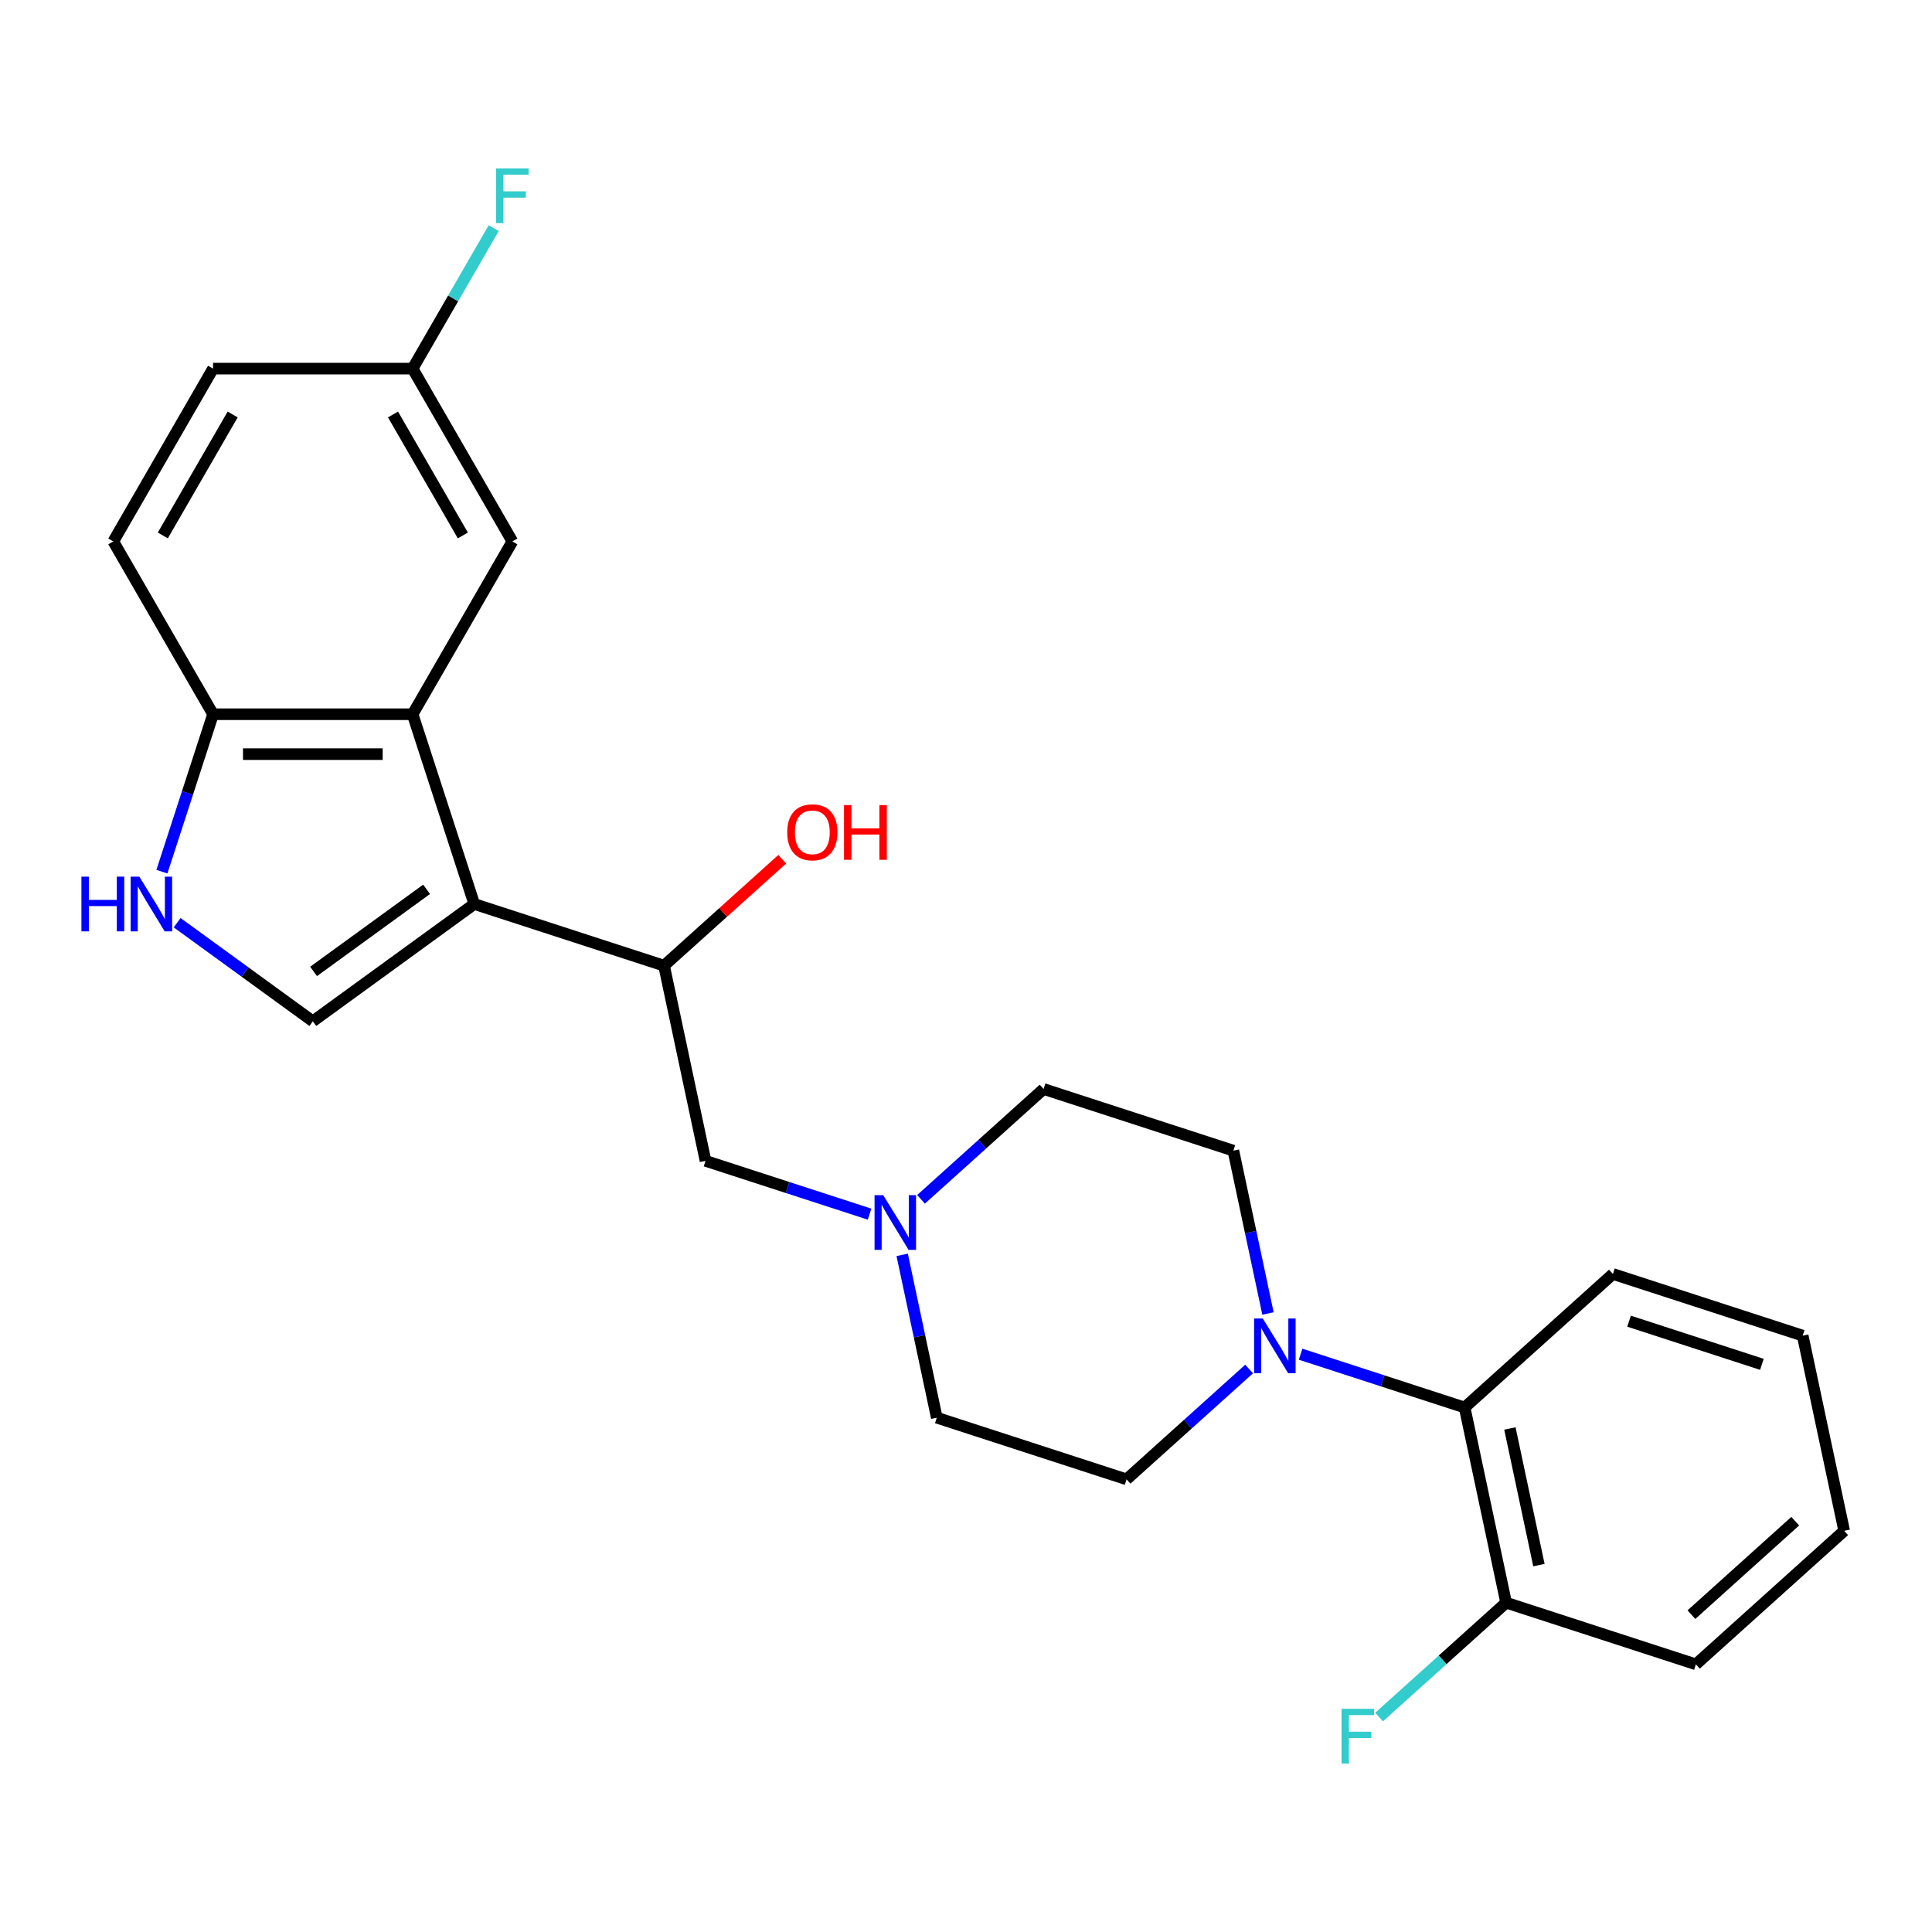<?xml version='1.0' encoding='iso-8859-1'?>
<svg version='1.1' baseProfile='full'
              xmlns='http://www.w3.org/2000/svg'
                      xmlns:rdkit='http://www.rdkit.org/xml'
                      xmlns:xlink='http://www.w3.org/1999/xlink'
                  xml:space='preserve'
width='1000px' height='1000px' viewBox='0 0 1000 1000'>
<!-- END OF HEADER -->
<rect style='opacity:1.0;fill:#FFFFFF;stroke:none' width='1000' height='1000' x='0' y='0'> </rect>
<path class='bond-0' d='M 245.48,467.911 L 213.564,369.684' style='fill:none;fill-rule:evenodd;stroke:#000000;stroke-width:6px;stroke-linecap:butt;stroke-linejoin:miter;stroke-opacity:1' />
<path class='bond-1' d='M 245.48,467.911 L 161.922,528.619' style='fill:none;fill-rule:evenodd;stroke:#000000;stroke-width:6px;stroke-linecap:butt;stroke-linejoin:miter;stroke-opacity:1' />
<path class='bond-1' d='M 220.804,460.306 L 162.314,502.802' style='fill:none;fill-rule:evenodd;stroke:#000000;stroke-width:6px;stroke-linecap:butt;stroke-linejoin:miter;stroke-opacity:1' />
<path class='bond-4' d='M 245.48,467.911 L 343.707,499.827' style='fill:none;fill-rule:evenodd;stroke:#000000;stroke-width:6px;stroke-linecap:butt;stroke-linejoin:miter;stroke-opacity:1' />
<path class='bond-5' d='M 213.564,369.684 L 110.281,369.684' style='fill:none;fill-rule:evenodd;stroke:#000000;stroke-width:6px;stroke-linecap:butt;stroke-linejoin:miter;stroke-opacity:1' />
<path class='bond-5' d='M 198.071,390.34 L 125.774,390.34' style='fill:none;fill-rule:evenodd;stroke:#000000;stroke-width:6px;stroke-linecap:butt;stroke-linejoin:miter;stroke-opacity:1' />
<path class='bond-9' d='M 213.564,369.684 L 265.205,280.239' style='fill:none;fill-rule:evenodd;stroke:#000000;stroke-width:6px;stroke-linecap:butt;stroke-linejoin:miter;stroke-opacity:1' />
<path class='bond-2' d='M 161.922,528.619 L 126.805,503.105' style='fill:none;fill-rule:evenodd;stroke:#000000;stroke-width:6px;stroke-linecap:butt;stroke-linejoin:miter;stroke-opacity:1' />
<path class='bond-2' d='M 126.805,503.105 L 91.687,477.59' style='fill:none;fill-rule:evenodd;stroke:#0000FF;stroke-width:6px;stroke-linecap:butt;stroke-linejoin:miter;stroke-opacity:1' />
<path class='bond-25' d='M 83.805,451.169 L 97.043,410.427' style='fill:none;fill-rule:evenodd;stroke:#0000FF;stroke-width:6px;stroke-linecap:butt;stroke-linejoin:miter;stroke-opacity:1' />
<path class='bond-25' d='M 97.043,410.427 L 110.281,369.684' style='fill:none;fill-rule:evenodd;stroke:#000000;stroke-width:6px;stroke-linecap:butt;stroke-linejoin:miter;stroke-opacity:1' />
<path class='bond-3' d='M 656.304,679.859 L 647.347,637.717' style='fill:none;fill-rule:evenodd;stroke:#0000FF;stroke-width:6px;stroke-linecap:butt;stroke-linejoin:miter;stroke-opacity:1' />
<path class='bond-3' d='M 647.347,637.717 L 638.389,595.575' style='fill:none;fill-rule:evenodd;stroke:#000000;stroke-width:6px;stroke-linecap:butt;stroke-linejoin:miter;stroke-opacity:1' />
<path class='bond-7' d='M 673.185,700.929 L 715.638,714.723' style='fill:none;fill-rule:evenodd;stroke:#0000FF;stroke-width:6px;stroke-linecap:butt;stroke-linejoin:miter;stroke-opacity:1' />
<path class='bond-7' d='M 715.638,714.723 L 758.091,728.517' style='fill:none;fill-rule:evenodd;stroke:#000000;stroke-width:6px;stroke-linecap:butt;stroke-linejoin:miter;stroke-opacity:1' />
<path class='bond-27' d='M 646.541,708.596 L 614.825,737.153' style='fill:none;fill-rule:evenodd;stroke:#0000FF;stroke-width:6px;stroke-linecap:butt;stroke-linejoin:miter;stroke-opacity:1' />
<path class='bond-27' d='M 614.825,737.153 L 583.109,765.71' style='fill:none;fill-rule:evenodd;stroke:#000000;stroke-width:6px;stroke-linecap:butt;stroke-linejoin:miter;stroke-opacity:1' />
<path class='bond-8' d='M 343.707,499.827 L 365.181,600.853' style='fill:none;fill-rule:evenodd;stroke:#000000;stroke-width:6px;stroke-linecap:butt;stroke-linejoin:miter;stroke-opacity:1' />
<path class='bond-17' d='M 343.707,499.827 L 374.293,472.288' style='fill:none;fill-rule:evenodd;stroke:#000000;stroke-width:6px;stroke-linecap:butt;stroke-linejoin:miter;stroke-opacity:1' />
<path class='bond-17' d='M 374.293,472.288 L 404.879,444.748' style='fill:none;fill-rule:evenodd;stroke:#FF0000;stroke-width:6px;stroke-linecap:butt;stroke-linejoin:miter;stroke-opacity:1' />
<path class='bond-13' d='M 110.281,369.684 L 58.64,280.239' style='fill:none;fill-rule:evenodd;stroke:#000000;stroke-width:6px;stroke-linecap:butt;stroke-linejoin:miter;stroke-opacity:1' />
<path class='bond-6' d='M 450.086,628.44 L 407.633,614.647' style='fill:none;fill-rule:evenodd;stroke:#0000FF;stroke-width:6px;stroke-linecap:butt;stroke-linejoin:miter;stroke-opacity:1' />
<path class='bond-6' d='M 407.633,614.647 L 365.181,600.853' style='fill:none;fill-rule:evenodd;stroke:#000000;stroke-width:6px;stroke-linecap:butt;stroke-linejoin:miter;stroke-opacity:1' />
<path class='bond-14' d='M 466.967,649.511 L 475.924,691.653' style='fill:none;fill-rule:evenodd;stroke:#0000FF;stroke-width:6px;stroke-linecap:butt;stroke-linejoin:miter;stroke-opacity:1' />
<path class='bond-14' d='M 475.924,691.653 L 484.882,733.794' style='fill:none;fill-rule:evenodd;stroke:#000000;stroke-width:6px;stroke-linecap:butt;stroke-linejoin:miter;stroke-opacity:1' />
<path class='bond-15' d='M 476.73,620.774 L 508.446,592.216' style='fill:none;fill-rule:evenodd;stroke:#0000FF;stroke-width:6px;stroke-linecap:butt;stroke-linejoin:miter;stroke-opacity:1' />
<path class='bond-15' d='M 508.446,592.216 L 540.162,563.659' style='fill:none;fill-rule:evenodd;stroke:#000000;stroke-width:6px;stroke-linecap:butt;stroke-linejoin:miter;stroke-opacity:1' />
<path class='bond-12' d='M 758.091,728.517 L 779.564,829.542' style='fill:none;fill-rule:evenodd;stroke:#000000;stroke-width:6px;stroke-linecap:butt;stroke-linejoin:miter;stroke-opacity:1' />
<path class='bond-12' d='M 781.517,739.376 L 796.548,810.094' style='fill:none;fill-rule:evenodd;stroke:#000000;stroke-width:6px;stroke-linecap:butt;stroke-linejoin:miter;stroke-opacity:1' />
<path class='bond-21' d='M 758.091,728.517 L 834.844,659.407' style='fill:none;fill-rule:evenodd;stroke:#000000;stroke-width:6px;stroke-linecap:butt;stroke-linejoin:miter;stroke-opacity:1' />
<path class='bond-16' d='M 265.205,280.239 L 213.564,190.793' style='fill:none;fill-rule:evenodd;stroke:#000000;stroke-width:6px;stroke-linecap:butt;stroke-linejoin:miter;stroke-opacity:1' />
<path class='bond-16' d='M 239.57,277.15 L 203.421,214.538' style='fill:none;fill-rule:evenodd;stroke:#000000;stroke-width:6px;stroke-linecap:butt;stroke-linejoin:miter;stroke-opacity:1' />
<path class='bond-10' d='M 583.109,765.71 L 484.882,733.794' style='fill:none;fill-rule:evenodd;stroke:#000000;stroke-width:6px;stroke-linecap:butt;stroke-linejoin:miter;stroke-opacity:1' />
<path class='bond-11' d='M 638.389,595.575 L 540.162,563.659' style='fill:none;fill-rule:evenodd;stroke:#000000;stroke-width:6px;stroke-linecap:butt;stroke-linejoin:miter;stroke-opacity:1' />
<path class='bond-18' d='M 779.564,829.542 L 746.688,859.144' style='fill:none;fill-rule:evenodd;stroke:#000000;stroke-width:6px;stroke-linecap:butt;stroke-linejoin:miter;stroke-opacity:1' />
<path class='bond-18' d='M 746.688,859.144 L 713.812,888.746' style='fill:none;fill-rule:evenodd;stroke:#33CCCC;stroke-width:6px;stroke-linecap:butt;stroke-linejoin:miter;stroke-opacity:1' />
<path class='bond-22' d='M 779.564,829.542 L 877.792,861.458' style='fill:none;fill-rule:evenodd;stroke:#000000;stroke-width:6px;stroke-linecap:butt;stroke-linejoin:miter;stroke-opacity:1' />
<path class='bond-26' d='M 58.64,280.239 L 110.281,190.793' style='fill:none;fill-rule:evenodd;stroke:#000000;stroke-width:6px;stroke-linecap:butt;stroke-linejoin:miter;stroke-opacity:1' />
<path class='bond-26' d='M 84.275,277.15 L 120.424,214.538' style='fill:none;fill-rule:evenodd;stroke:#000000;stroke-width:6px;stroke-linecap:butt;stroke-linejoin:miter;stroke-opacity:1' />
<path class='bond-19' d='M 213.564,190.793 L 110.281,190.793' style='fill:none;fill-rule:evenodd;stroke:#000000;stroke-width:6px;stroke-linecap:butt;stroke-linejoin:miter;stroke-opacity:1' />
<path class='bond-20' d='M 213.564,190.793 L 234.551,154.442' style='fill:none;fill-rule:evenodd;stroke:#000000;stroke-width:6px;stroke-linecap:butt;stroke-linejoin:miter;stroke-opacity:1' />
<path class='bond-20' d='M 234.551,154.442 L 255.539,118.09' style='fill:none;fill-rule:evenodd;stroke:#33CCCC;stroke-width:6px;stroke-linecap:butt;stroke-linejoin:miter;stroke-opacity:1' />
<path class='bond-23' d='M 834.844,659.407 L 933.072,691.324' style='fill:none;fill-rule:evenodd;stroke:#000000;stroke-width:6px;stroke-linecap:butt;stroke-linejoin:miter;stroke-opacity:1' />
<path class='bond-23' d='M 843.195,683.84 L 911.954,706.182' style='fill:none;fill-rule:evenodd;stroke:#000000;stroke-width:6px;stroke-linecap:butt;stroke-linejoin:miter;stroke-opacity:1' />
<path class='bond-28' d='M 877.792,861.458 L 954.545,792.349' style='fill:none;fill-rule:evenodd;stroke:#000000;stroke-width:6px;stroke-linecap:butt;stroke-linejoin:miter;stroke-opacity:1' />
<path class='bond-28' d='M 875.483,835.741 L 929.21,787.365' style='fill:none;fill-rule:evenodd;stroke:#000000;stroke-width:6px;stroke-linecap:butt;stroke-linejoin:miter;stroke-opacity:1' />
<path class='bond-24' d='M 933.072,691.324 L 954.545,792.349' style='fill:none;fill-rule:evenodd;stroke:#000000;stroke-width:6px;stroke-linecap:butt;stroke-linejoin:miter;stroke-opacity:1' />
<path  class='atom-3' d='M 42.145 453.751
L 45.985 453.751
L 45.985 465.791
L 60.465 465.791
L 60.465 453.751
L 64.305 453.751
L 64.305 482.071
L 60.465 482.071
L 60.465 468.991
L 45.985 468.991
L 45.985 482.071
L 42.145 482.071
L 42.145 453.751
' fill='#0000FF'/>
<path  class='atom-3' d='M 72.105 453.751
L 81.385 468.751
Q 82.305 470.231, 83.785 472.911
Q 85.265 475.591, 85.345 475.751
L 85.345 453.751
L 89.105 453.751
L 89.105 482.071
L 85.225 482.071
L 75.265 465.671
Q 74.105 463.751, 72.865 461.551
Q 71.665 459.351, 71.305 458.671
L 71.305 482.071
L 67.625 482.071
L 67.625 453.751
L 72.105 453.751
' fill='#0000FF'/>
<path  class='atom-4' d='M 653.603 682.441
L 662.883 697.441
Q 663.803 698.921, 665.283 701.601
Q 666.763 704.281, 666.843 704.441
L 666.843 682.441
L 670.603 682.441
L 670.603 710.761
L 666.723 710.761
L 656.763 694.361
Q 655.603 692.441, 654.363 690.241
Q 653.163 688.041, 652.803 687.361
L 652.803 710.761
L 649.123 710.761
L 649.123 682.441
L 653.603 682.441
' fill='#0000FF'/>
<path  class='atom-7' d='M 457.148 618.609
L 466.428 633.609
Q 467.348 635.089, 468.828 637.769
Q 470.308 640.449, 470.388 640.609
L 470.388 618.609
L 474.148 618.609
L 474.148 646.929
L 470.268 646.929
L 460.308 630.529
Q 459.148 628.609, 457.908 626.409
Q 456.708 624.209, 456.348 623.529
L 456.348 646.929
L 452.668 646.929
L 452.668 618.609
L 457.148 618.609
' fill='#0000FF'/>
<path  class='atom-18' d='M 407.461 430.798
Q 407.461 423.998, 410.821 420.198
Q 414.181 416.398, 420.461 416.398
Q 426.741 416.398, 430.101 420.198
Q 433.461 423.998, 433.461 430.798
Q 433.461 437.678, 430.061 441.598
Q 426.661 445.478, 420.461 445.478
Q 414.221 445.478, 410.821 441.598
Q 407.461 437.718, 407.461 430.798
M 420.461 442.278
Q 424.781 442.278, 427.101 439.398
Q 429.461 436.478, 429.461 430.798
Q 429.461 425.238, 427.101 422.438
Q 424.781 419.598, 420.461 419.598
Q 416.141 419.598, 413.781 422.398
Q 411.461 425.198, 411.461 430.798
Q 411.461 436.518, 413.781 439.398
Q 416.141 442.278, 420.461 442.278
' fill='#FF0000'/>
<path  class='atom-18' d='M 436.861 416.718
L 440.701 416.718
L 440.701 428.758
L 455.181 428.758
L 455.181 416.718
L 459.021 416.718
L 459.021 445.038
L 455.181 445.038
L 455.181 431.958
L 440.701 431.958
L 440.701 445.038
L 436.861 445.038
L 436.861 416.718
' fill='#FF0000'/>
<path  class='atom-19' d='M 694.39 884.492
L 711.23 884.492
L 711.23 887.732
L 698.19 887.732
L 698.19 896.332
L 709.79 896.332
L 709.79 899.612
L 698.19 899.612
L 698.19 912.812
L 694.39 912.812
L 694.39 884.492
' fill='#33CCCC'/>
<path  class='atom-21' d='M 256.785 87.188
L 273.625 87.188
L 273.625 90.428
L 260.585 90.428
L 260.585 99.028
L 272.185 99.028
L 272.185 102.308
L 260.585 102.308
L 260.585 115.508
L 256.785 115.508
L 256.785 87.188
' fill='#33CCCC'/>
</svg>
